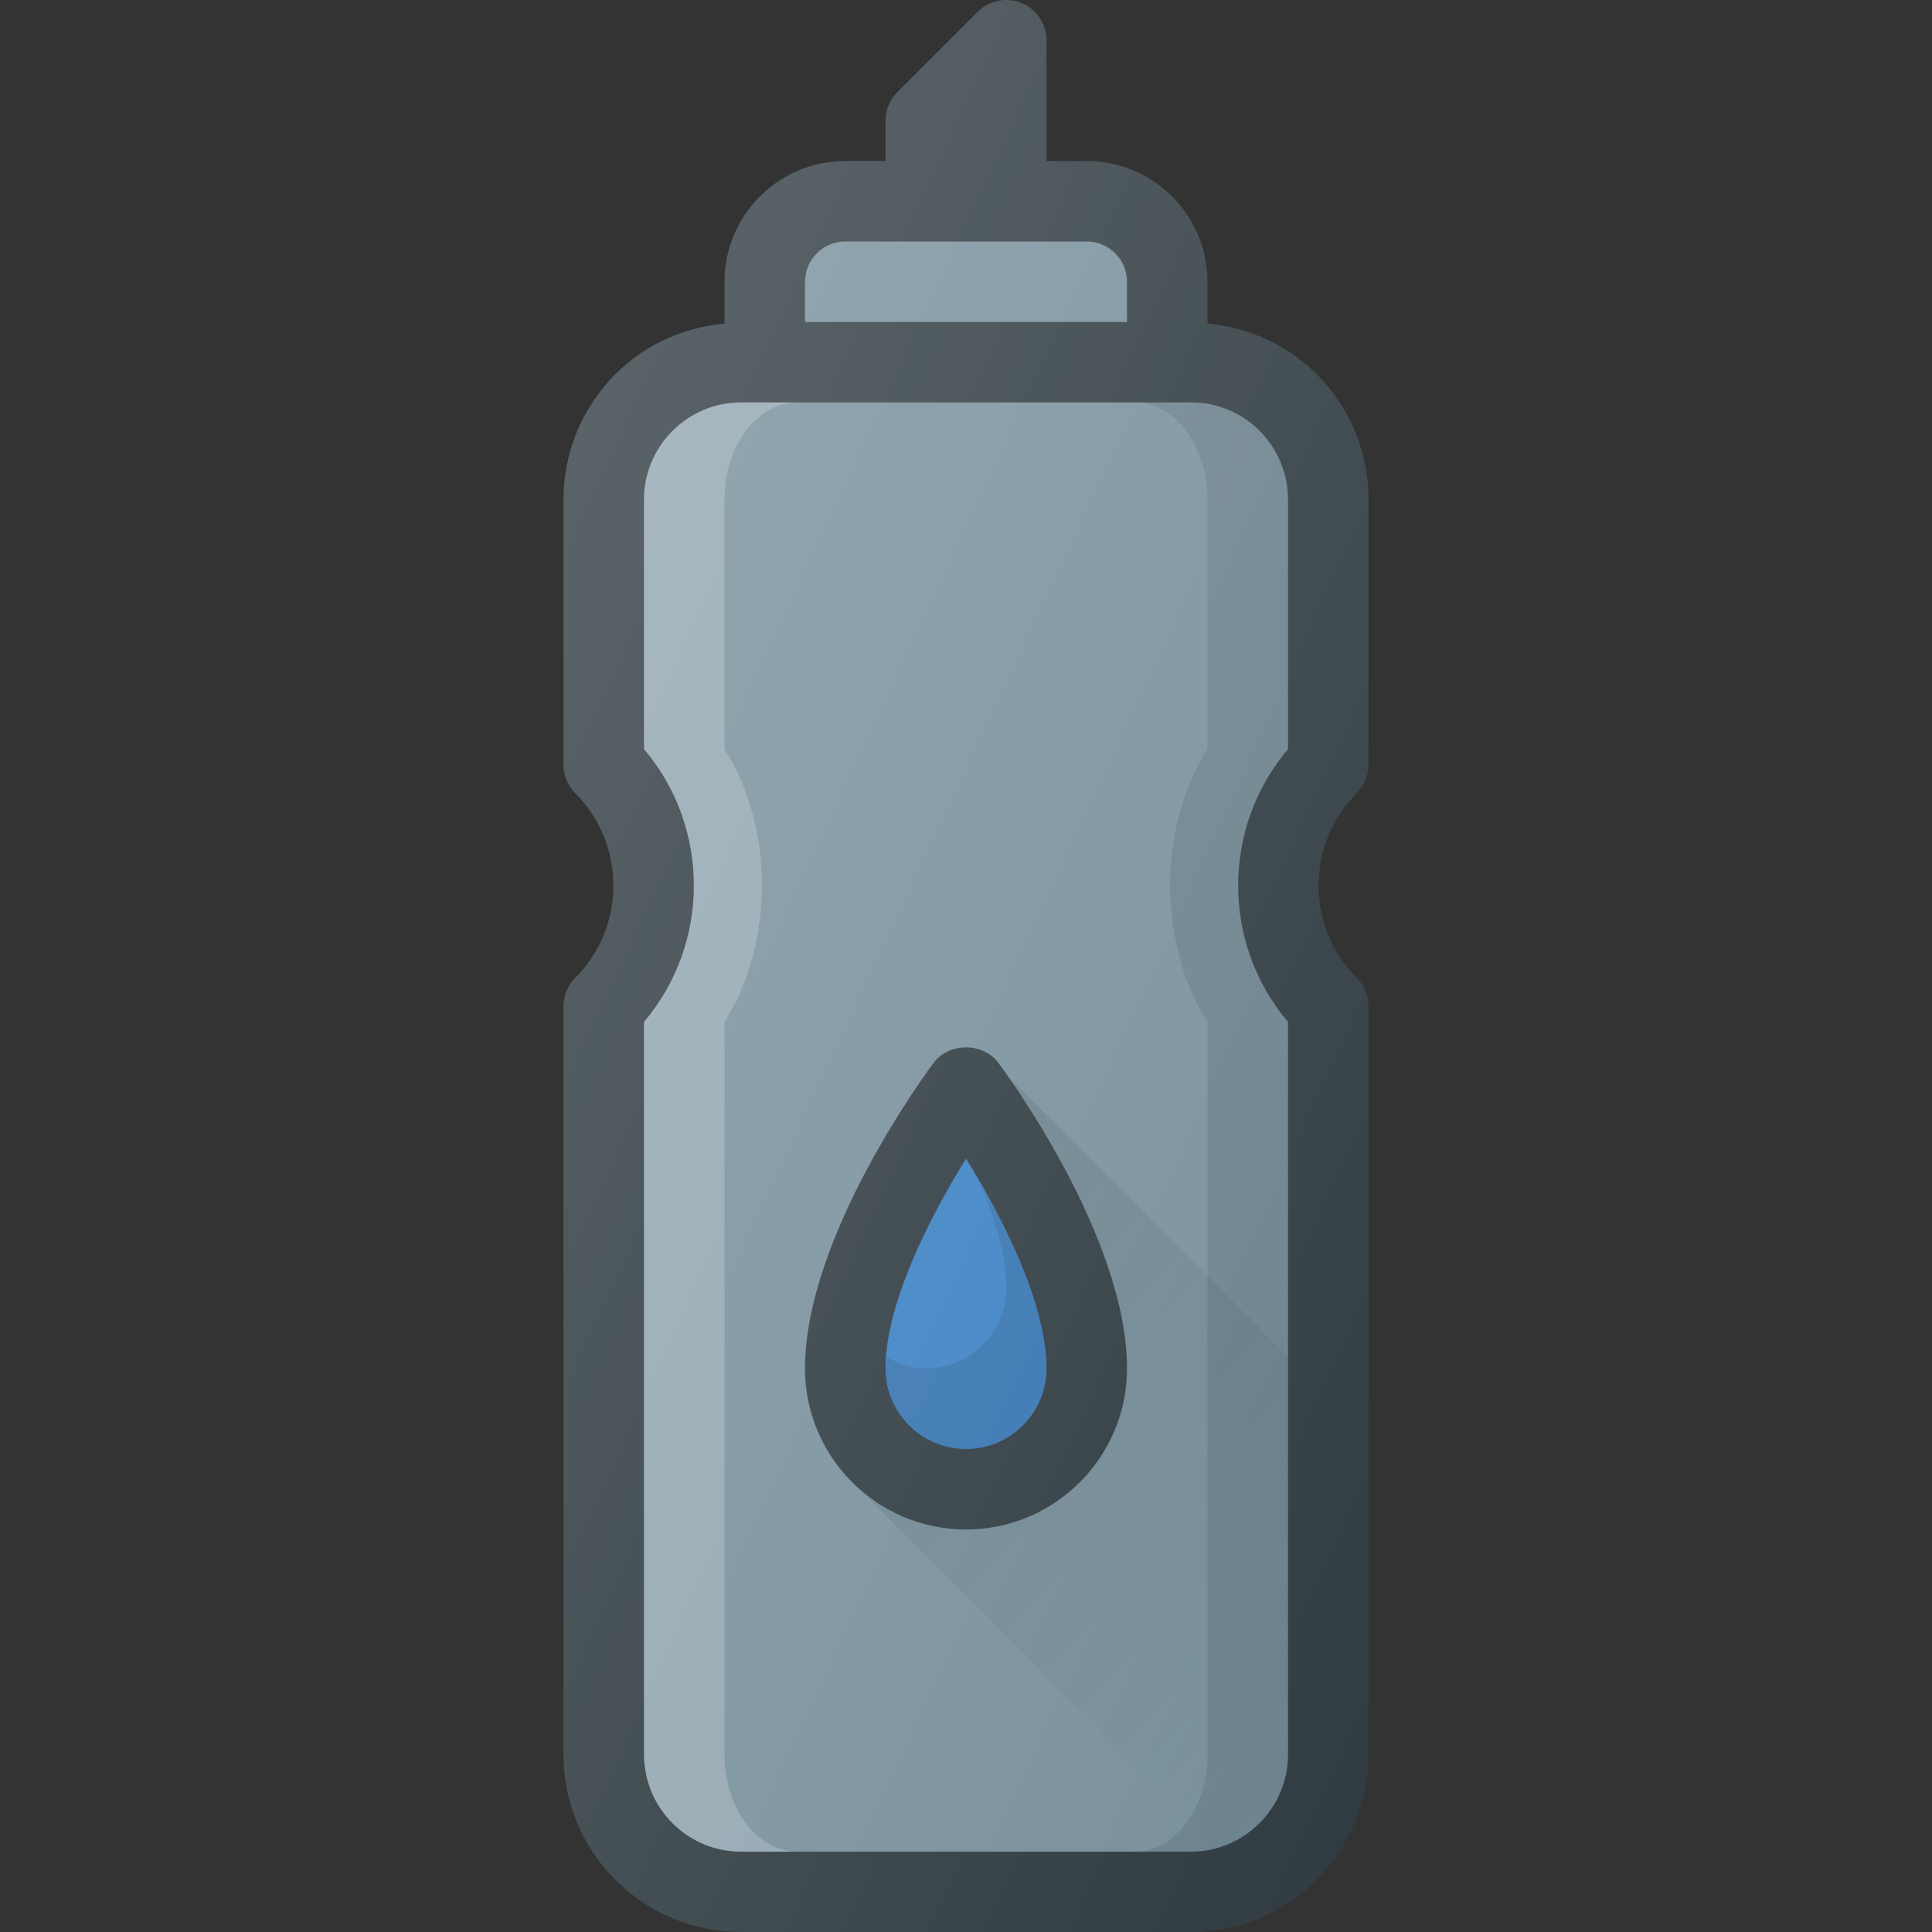 <?xml version="1.0" encoding="iso-8859-1"?>
<!-- Generator: Adobe Illustrator 21.1.0, SVG Export Plug-In . SVG Version: 6.00 Build 0)  -->
<svg version="1.1" id="Layer_1" xmlns="http://www.w3.org/2000/svg" xmlns:xlink="http://www.w3.org/1999/xlink" x="0px" y="0px"
	 viewBox="0 0 24 24" enable-background="new 0 0 24 24" xml:space="preserve">
<rect x="0" y="0" width="24" height="24" fill="#333333" stroke="none"/>
<g>
	<path fill="#303C42" d="M17,9.5V6.207c0-0.589-0.229-1.144-0.646-1.561
		C15.986,4.279,15.511,4.068,15,4.02V3.5c0-0.827-0.673-1.5-1.5-1.5H13v-1.5
		c0-0.202-0.122-0.385-0.309-0.462c-0.186-0.078-0.402-0.035-0.545,0.108l-1,1
		C11.053,1.24,11,1.367,11,1.5v0.5h-0.5c-0.827,0-1.5,0.673-1.5,1.5v0.52
		C8.489,4.068,8.014,4.279,7.646,4.647C7.229,5.064,7,5.618,7,6.207v3.293
		c0,0.132,0.053,0.26,0.146,0.354c0.632,0.632,0.632,1.661,0,2.293
		C7.053,12.24,7,12.368,7,12.5v9.293c0,0.589,0.229,1.144,0.646,1.561
		s0.971,0.646,1.561,0.646h5.586c0.59,0,1.144-0.229,1.561-0.646
		S17,22.383,17,21.793v-9.293c0-0.132-0.053-0.26-0.146-0.354
		c-0.632-0.632-0.632-1.661,0-2.293C16.947,9.76,17,9.633,17,9.5z"/>
	<path fill="#78909C" d="M10,3.5c0-0.276,0.225-0.5,0.5-0.5h3c0.275,0,0.5,0.224,0.5,0.5v0.5h-4V3.5z"
		/>
	<path fill="#78909C" d="M16,9.306c-0.826,0.974-0.826,2.415,0,3.389v9.099
		c0,0.322-0.126,0.625-0.354,0.854c-0.229,0.228-0.531,0.354-0.854,0.354H9.207
		c-0.322,0-0.625-0.125-0.854-0.354C8.126,22.419,8,22.115,8,21.793v-9.099
		c0.826-0.974,0.826-2.415,0-3.389V6.207c0-0.322,0.126-0.625,0.354-0.854
		c0.229-0.228,0.531-0.354,0.854-0.354h5.586c0.322,0,0.625,0.125,0.854,0.354
		C15.874,5.582,16,5.885,16,6.207V9.306z"/>
	<path opacity="0.2" fill="#FFFFFF" d="M9,21.793v-9.099c0.62-0.974,0.62-2.415,0-3.389V6.207
		c0-0.322,0.094-0.625,0.265-0.854c0.171-0.228,0.398-0.354,0.64-0.354H9.207
		c-0.322,0-0.625,0.125-0.854,0.354C8.126,5.582,8,5.885,8,6.207v3.099
		c0.826,0.974,0.826,2.415,0,3.389v9.099c0,0.322,0.126,0.625,0.354,0.854
		c0.229,0.228,0.531,0.354,0.854,0.354h0.698c-0.242,0-0.469-0.125-0.64-0.354
		C9.094,22.419,9,22.115,9,21.793z"/>
	<path opacity="0.1" fill="#010101" d="M16,6.207c0-0.322-0.126-0.625-0.354-0.854
		c-0.229-0.228-0.531-0.354-0.854-0.354h-0.698c0.242,0,0.469,0.125,0.64,0.354
		C14.906,5.582,15,5.885,15,6.207v3.099c-0.62,0.974-0.62,2.415,0,3.389v9.099
		c0,0.322-0.094,0.625-0.265,0.854c-0.171,0.228-0.398,0.354-0.64,0.354h0.698
		c0.322,0,0.625-0.125,0.854-0.354C15.874,22.419,16,22.115,16,21.793v-9.099
		c-0.826-0.974-0.826-2.415,0-3.389V6.207z"/>
	<path fill="#303C42" d="M11.6,13.2C11.535,13.287,10,15.352,10,17c0,1.103,0.897,2,2,2
		s2-0.897,2-2c0-1.648-1.535-3.713-1.6-3.8
		C12.211,12.948,11.789,12.948,11.6,13.2z"/>
	<path fill="#3D82C4" d="M12,18c-0.552,0-1-0.449-1-1c0-0.808,0.555-1.889,1-2.607
		c0.446,0.717,1,1.797,1,2.607C13,17.551,12.552,18,12,18z"/>
	<path opacity="0.1" fill="#010101" d="M12.185,14.714C12.368,15.158,12.5,15.611,12.5,16
		c0,0.551-0.448,1-1,1c-0.177,0-0.335-0.059-0.48-0.14
		C11.017,16.905,11,16.957,11,17c0,0.551,0.448,1,1,1s1-0.449,1-1
		C13,16.299,12.586,15.409,12.185,14.714z"/>
	<linearGradient id="SVGID_1_" gradientUnits="userSpaceOnUse" x1="10.777" y1="15.113" x2="16.979" y2="21.315">
		<stop  offset="0" style="stop-color:#010101;stop-opacity:0.1"/>
		<stop  offset="1" style="stop-color:#010101;stop-opacity:0"/>
	</linearGradient>
	<path fill="url(#SVGID_1_)" d="M12.521,13.37C12.889,13.895,14,15.594,14,17
		c0,1.103-0.897,2-2,2c-0.532,0-1.013-0.212-1.372-0.552l-0.001,0.003l4.486,4.486
		c0.197-0.055,0.384-0.141,0.533-0.29C15.874,22.419,16,22.115,16,21.793v-4.944
		L12.521,13.37z"/>
	<linearGradient id="SVGID_2_" gradientUnits="userSpaceOnUse" x1="5.247" y1="9.475" x2="19.808" y2="16.264">
		<stop  offset="0" style="stop-color:#FFFFFF;stop-opacity:0.2"/>
		<stop  offset="1" style="stop-color:#FFFFFF;stop-opacity:0"/>
	</linearGradient>
	<path fill="url(#SVGID_2_)" d="M17,9.5V6.207c0-0.589-0.229-1.144-0.646-1.561
		C15.986,4.279,15.511,4.068,15,4.02V3.5c0-0.827-0.673-1.5-1.5-1.5H13v-1.5
		c0-0.202-0.122-0.385-0.309-0.462c-0.186-0.078-0.402-0.035-0.545,0.108l-1,1
		C11.053,1.24,11,1.367,11,1.5v0.5h-0.5c-0.827,0-1.5,0.673-1.5,1.5v0.52
		C8.489,4.068,8.014,4.279,7.646,4.647C7.229,5.064,7,5.618,7,6.207v3.293
		c0,0.132,0.053,0.26,0.146,0.354c0.632,0.632,0.632,1.661,0,2.293
		C7.053,12.24,7,12.368,7,12.5v9.293c0,0.589,0.229,1.144,0.646,1.561
		s0.971,0.646,1.561,0.646h5.586c0.59,0,1.144-0.229,1.561-0.646
		S17,22.383,17,21.793v-9.293c0-0.132-0.053-0.26-0.146-0.354
		c-0.632-0.632-0.632-1.661,0-2.293C16.947,9.76,17,9.633,17,9.5z"/>
</g>
<g>
</g>
<g>
</g>
<g>
</g>
<g>
</g>
<g>
</g>
<g>
</g>
<g>
</g>
<g>
</g>
<g>
</g>
<g>
</g>
<g>
</g>
<g>
</g>
<g>
</g>
<g>
</g>
<g>
</g>
</svg>
